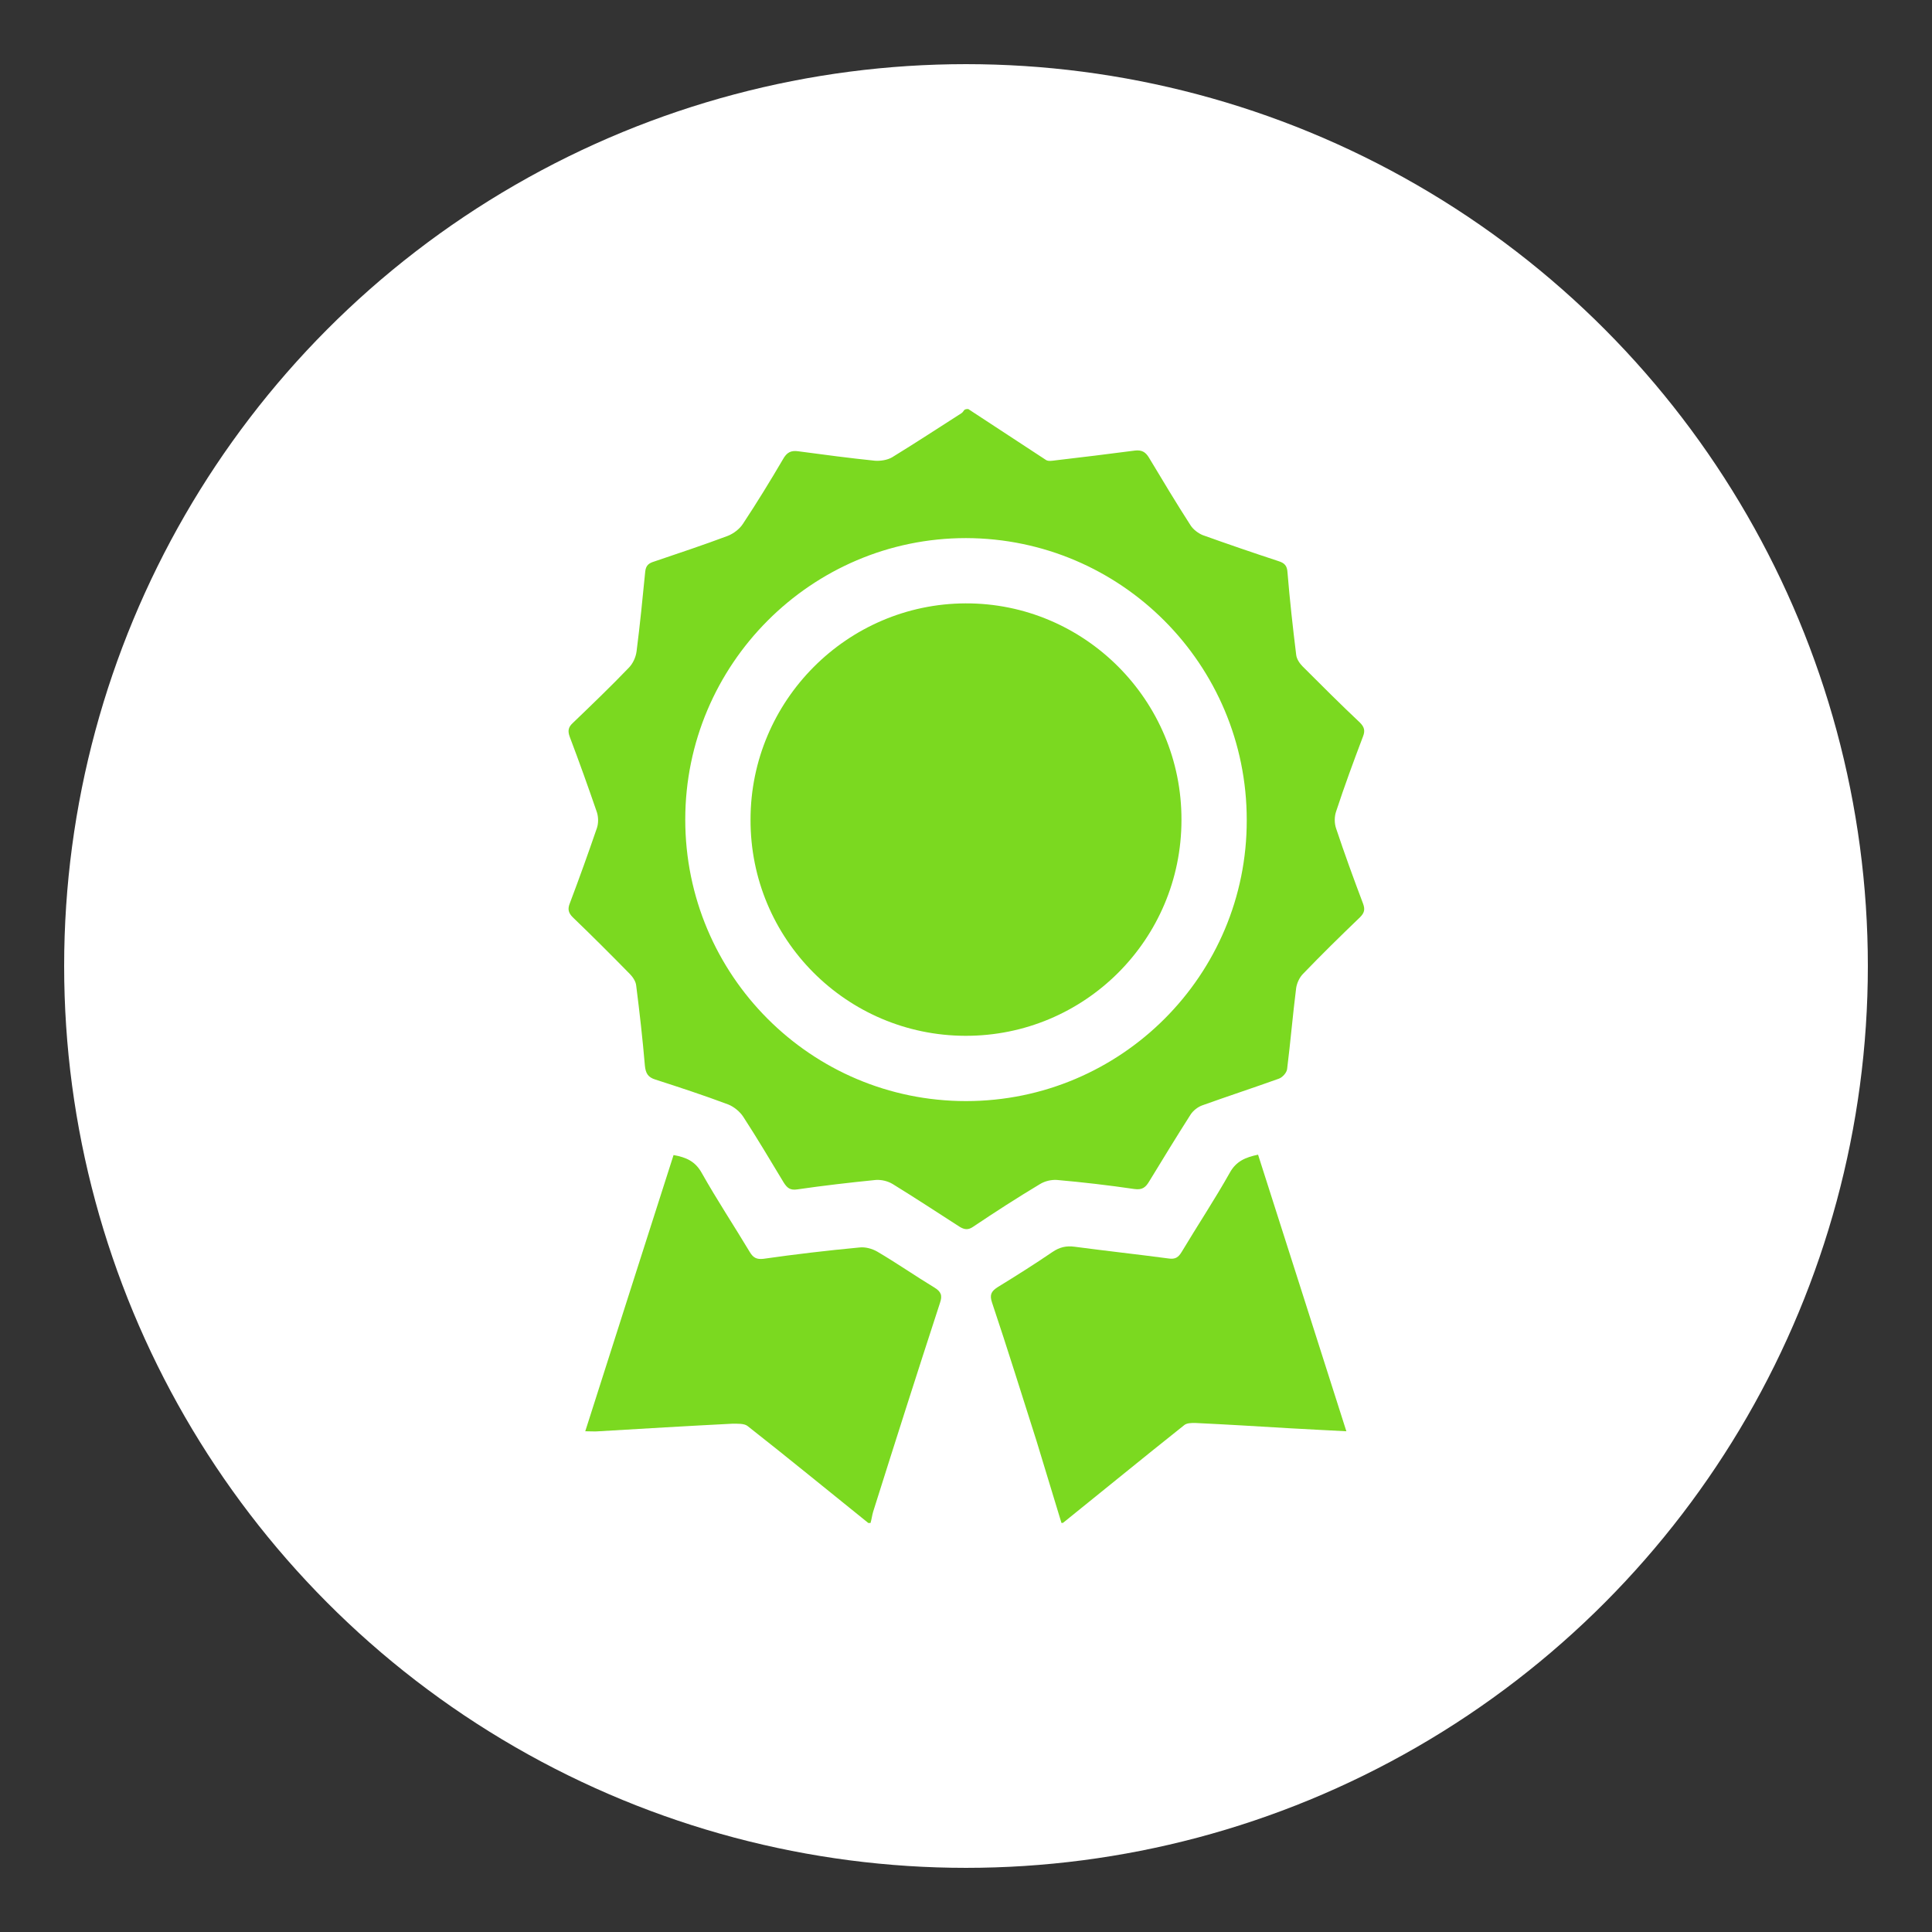 <?xml version="1.0" encoding="utf-8"?>
<!-- Generator: Adobe Illustrator 28.2.0, SVG Export Plug-In . SVG Version: 6.00 Build 0)  -->
<svg version="1.1" id="Capa_1" xmlns="http://www.w3.org/2000/svg" xmlns:xlink="http://www.w3.org/1999/xlink" x="0px" y="0px"
	 viewBox="0 0 512 512" style="enable-background:new 0 0 512 512;" xml:space="preserve">
<rect x="0" y="0" width="512" height="512" fill="#333333" stroke="none"/>
<style type="text/css">
	.st0{fill:#FFFFFF;}
	.st1{fill:#7BD920;}
</style>
<circle class="st0" cx="256" cy="256" r="239"/>
<g>
	<path class="st1" d="M256.6,108.4c6.9,4.5,13.7,9,20.6,13.5c0.6,0.4,1.7,0.2,2.5,0.1c7-0.8,14.1-1.7,21.1-2.6
		c1.8-0.2,2.8,0.4,3.7,1.9c3.6,6,7.2,12,11,17.9c0.7,1.1,2,2.1,3.2,2.6c6.7,2.4,13.4,4.7,20.1,6.9c1.6,0.5,2.3,1.2,2.4,3
		c0.6,7.3,1.4,14.5,2.3,21.8c0.1,1.1,0.9,2.3,1.7,3.1c5,5,10,10,15.2,14.9c1.2,1.2,1.4,2.2,0.8,3.7c-2.5,6.6-4.9,13.1-7.1,19.8
		c-0.5,1.4-0.5,3.2,0,4.6c2.2,6.6,4.6,13.2,7.1,19.8c0.6,1.6,0.4,2.5-0.8,3.7c-5.1,4.9-10.2,9.9-15.1,15c-0.9,0.9-1.6,2.4-1.8,3.7
		c-0.9,7.1-1.5,14.3-2.4,21.5c-0.1,1-1.3,2.3-2.3,2.6c-6.7,2.4-13.4,4.6-20.1,7c-1.2,0.4-2.5,1.4-3.2,2.5
		c-3.7,5.8-7.3,11.7-10.9,17.6c-1,1.7-1.9,2.4-4,2.1c-6.8-1-13.7-1.8-20.5-2.4c-1.5-0.1-3.2,0.3-4.5,1.1c-6,3.6-11.9,7.4-17.7,11.3
		c-1.3,0.9-2.3,0.8-3.6,0c-5.9-3.8-11.7-7.6-17.7-11.3c-1.3-0.8-3-1.2-4.5-1.1c-7,0.7-13.9,1.5-20.8,2.5c-1.9,0.3-2.7-0.4-3.6-1.8
		c-3.5-5.8-7-11.7-10.7-17.4c-0.9-1.4-2.5-2.7-4-3.3c-6.4-2.4-12.8-4.5-19.3-6.6c-2-0.6-2.6-1.7-2.8-3.7c-0.6-7.1-1.4-14.1-2.3-21.2
		c-0.1-1.1-0.9-2.3-1.7-3.1c-5-5.1-10-10.1-15.1-15c-1.2-1.2-1.4-2.2-0.8-3.7c2.5-6.6,4.9-13.3,7.2-20c0.4-1.2,0.4-2.8,0-4.1
		c-2.3-6.7-4.7-13.4-7.2-20c-0.6-1.6-0.4-2.6,0.8-3.7c5-4.8,10-9.6,14.8-14.6c1.1-1.1,1.9-2.8,2.1-4.4c0.9-7,1.6-14.1,2.3-21.2
		c0.2-1.7,1.1-2.2,2.4-2.6c6.5-2.2,13.1-4.4,19.5-6.8c1.5-0.6,3.1-1.8,4-3.2c3.7-5.6,7.2-11.3,10.6-17.1c1-1.8,2.1-2.4,4.1-2.1
		c6.7,0.9,13.5,1.8,20.3,2.5c1.5,0.1,3.3-0.2,4.5-0.9c6.2-3.8,12.3-7.8,18.4-11.7c0.3-0.2,0.5-0.5,0.7-0.8
		C255.8,108.4,256.2,108.4,256.6,108.4z M181.6,217.2c0,41.2,33.3,74.6,74.4,74.6s74.5-33.4,74.4-74.5c0-41.2-33.3-74.6-74.4-74.7
		C215,142.6,181.6,176.1,181.6,217.2z"/>
	<path class="st1" d="M230.1,403.6c-10.7-8.6-21.3-17.3-32-25.7c-0.9-0.7-2.7-0.6-4.1-0.6c-11.8,0.6-23.5,1.3-35.3,2
		c-1,0.1-2.1,0-3.6,0c7.8-24.5,15.6-48.8,23.4-73.2c3.4,0.6,5.8,1.7,7.5,4.8c4,7.1,8.5,13.9,12.7,20.9c0.9,1.5,1.8,2,3.6,1.8
		c8.4-1.2,16.9-2.2,25.4-3c1.6-0.2,3.4,0.3,4.8,1.1c5.1,3,10,6.4,15.1,9.5c1.8,1.1,2.2,2.1,1.5,4.1c-6,18.4-11.9,36.9-17.7,55.3
		c-0.3,1-0.4,2-0.7,3C230.5,403.6,230.3,403.6,230.1,403.6z"/>
	<path class="st1" d="M281.3,403.6c-2.2-7.2-4.4-14.5-6.6-21.7c-3.9-12.2-7.7-24.5-11.8-36.7c-0.7-2.1-0.2-3,1.5-4.1
		c4.9-3,9.8-6.1,14.5-9.3c1.9-1.3,3.7-1.7,5.9-1.4c8.3,1.1,16.5,2,24.8,3.1c1.9,0.3,2.7-0.3,3.6-1.8c4.2-7,8.7-13.8,12.7-20.9
		c1.7-3.1,4.2-4.1,7.5-4.8c7.8,24.3,15.5,48.6,23.4,73.3c-5.3-0.3-10.2-0.5-15.1-0.8c-8.3-0.5-16.6-1-25-1.4c-1,0-2.2,0-2.9,0.6
		c-10.7,8.5-21.3,17.2-32,25.8C281.7,403.6,281.5,403.6,281.3,403.6z"/>
	<path class="st1" d="M313.1,217.3c0,31.7-25.7,57.3-57.3,57.2c-31.5-0.1-57-25.7-56.9-57.3c0-31.5,25.6-57.2,57-57.3
		C287.4,159.8,313.2,185.6,313.1,217.3z"/>
</g>
</svg>
